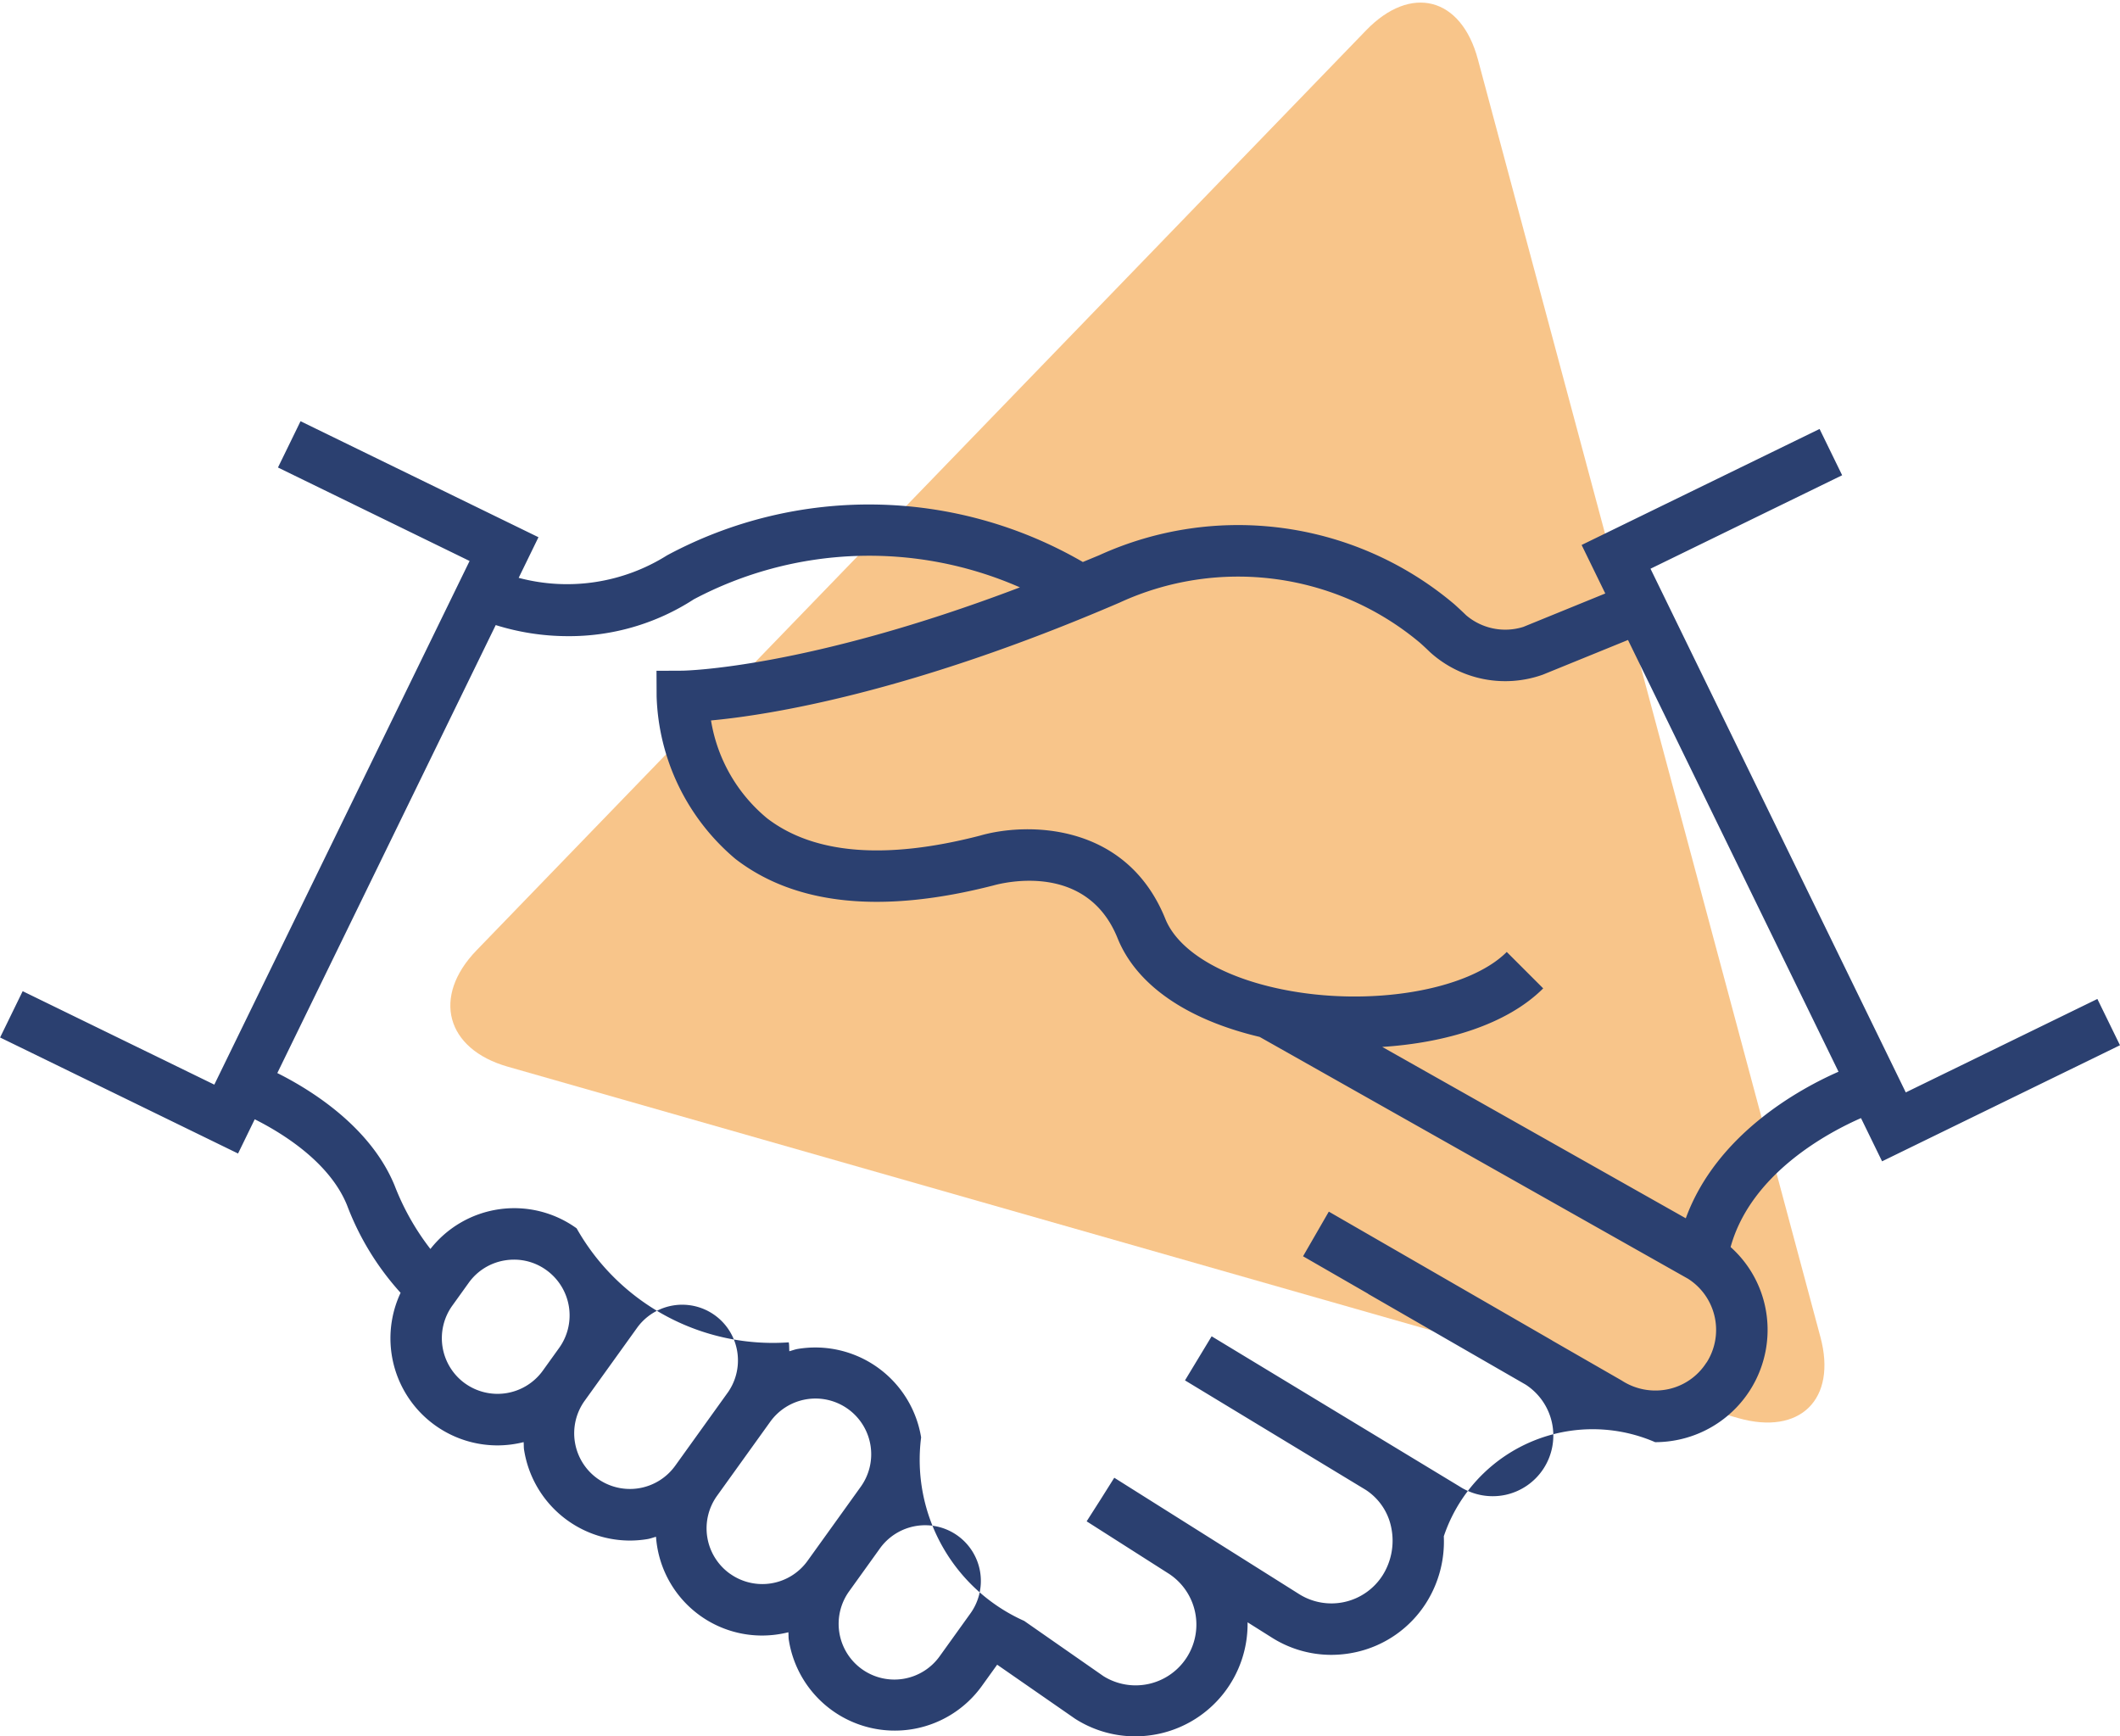<svg xmlns="http://www.w3.org/2000/svg" width="90.522" height="74.136" viewBox="0 0 90.522 74.136">
  <g id="Groupe_1421" data-name="Groupe 1421" transform="translate(-40 0)">
    <path id="triangle_orange_50_" data-name="triangle orange 50%" d="M1431.943,1612.14c1.414-2.359,3.728-2.359,5.143,0l28.1,46.855c1.414,2.358.321,4.288-2.429,4.288h-56.478c-2.75,0-3.843-1.93-2.429-4.288Z" transform="matrix(-0.259, -0.966, 0.966, -0.259, -1124.774, 1846.344)" fill="#f28c16" opacity="0.5"/>
    <path id="Tracé_1012" data-name="Tracé 1012" d="M1387.1,1435.422l-.965-1.976-8.181,3.99-10.9-22.359,8.183-3.991-.964-1.976-10.16,4.953,1.01,2.071-3.5,1.427a2.574,2.574,0,0,1-2.436-.493q-.257-.248-.513-.478a14.3,14.3,0,0,0-15.158-2.09c-.239.1-.463.191-.7.29a18.206,18.206,0,0,0-17.753-.285,8.023,8.023,0,0,1-6.337.961l.845-1.734-10.159-4.953-.964,1.976,8.182,3.991-10.9,22.358-8.183-3.99-.964,1.977,10.161,4.954.712-1.462c1.12.562,3.179,1.8,3.938,3.661a11.749,11.749,0,0,0,2.29,3.748,4.572,4.572,0,0,0,4.138,6.515,4.608,4.608,0,0,0,1.116-.14c.01.121,0,.242.024.363a4.582,4.582,0,0,0,4.509,3.84,4.64,4.64,0,0,0,.75-.062c.128-.021.245-.067.369-.1a4.538,4.538,0,0,0,4.536,4.217,4.614,4.614,0,0,0,1.116-.14c.01.121,0,.241.024.362a4.58,4.58,0,0,0,8.238,1.931l.653-.908,3.326,2.307a4.762,4.762,0,0,0,2.565.752,4.851,4.851,0,0,0,1.047-.115,4.794,4.794,0,0,0,3.754-4.754l1.012.637a4.748,4.748,0,0,0,2.564.753,4.914,4.914,0,0,0,1.047-.115,4.764,4.764,0,0,0,3-2.1,4.894,4.894,0,0,0,.756-2.847,6.706,6.706,0,0,1,9.024-4.019,4.827,4.827,0,0,0,1.045-.115,4.792,4.792,0,0,0,3.643-5.716,4.721,4.721,0,0,0-1.466-2.5c.867-3.138,4.166-4.891,5.568-5.505l.9,1.845Zm-70.663,14.44a2.381,2.381,0,0,1-.546-3.32l.7-.975h0a2.359,2.359,0,0,1,1.546-.959,2.443,2.443,0,0,1,.39-.032,2.349,2.349,0,0,1,1.383.448,2.382,2.382,0,0,1,.545,3.32l-.7.974A2.383,2.383,0,0,1,1316.438,1449.862Zm5.651,4.06a2.379,2.379,0,0,1-.544-3.321l2.26-3.145a2.379,2.379,0,0,1,3.866,2.772l0,0-2.26,3.147A2.382,2.382,0,0,1,1322.089,1453.922Zm5.652,4.059a2.381,2.381,0,0,1-.545-3.32l2.26-3.146a2.379,2.379,0,1,1,3.864,2.776l-.974,1.357h0l-1.284,1.787a2.377,2.377,0,0,1-3.32.545Zm8.972,3.515a2.379,2.379,0,1,1-3.864-2.776l1.284-1.788a2.379,2.379,0,1,1,3.863,2.777Zm32.733-12.529a2.57,2.57,0,0,1-1.625,1.138,2.635,2.635,0,0,1-2-.371l-2.958-1.7-.019-.014-9.525-5.494-1.1,1.906,2.778,1.6,0,.006,6.725,3.873a2.591,2.591,0,0,1-.847,4.705,2.614,2.614,0,0,1-1.976-.358l-10.583-6.409-1.138,1.882,7.717,4.674a2.5,2.5,0,0,1,1.095,1.636,2.77,2.77,0,0,1-.374,2.013,2.592,2.592,0,0,1-3.584.79l-7.87-4.954h0l-.005,0-.578.919-.6.94,3.466,2.209a2.593,2.593,0,0,1-2.75,4.4L1340.31,1460a7.533,7.533,0,0,1-4.4-7.835,4.579,4.579,0,0,0-5.259-3.778c-.127.021-.244.067-.368.1-.01-.127,0-.253-.025-.38a9.621,9.621,0,0,1-9.057-4.867,4.55,4.55,0,0,0-6.244.881,10.715,10.715,0,0,1-1.527-2.706c-1.038-2.533-3.613-4.107-5.01-4.805l9.326-19.127a10.313,10.313,0,0,0,3.054.473,9.778,9.778,0,0,0,5.405-1.574,16.005,16.005,0,0,1,13.923-.509c-9.153,3.481-14.359,3.557-14.417,3.557l-1.1.005.005,1.1a9.451,9.451,0,0,0,3.366,6.933c2.561,1.974,6.257,2.354,11.017,1.131.407-.112,3.982-1.019,5.3,2.254.807,2,2.959,3.476,6.065,4.213l18.292,10.326a2.59,2.59,0,0,1,.792,3.579Zm-.885-6.157-12.96-7.316c2.7-.174,5.32-.951,6.872-2.5l-1.556-1.555c-1.652,1.654-5.87,2.358-9.6,1.595-2.567-.522-4.428-1.645-4.978-3.007-1.674-4.142-5.935-4.128-7.918-3.553-4.03,1.041-7.084.79-9.081-.737a6.837,6.837,0,0,1-2.4-4.182c2.445-.227,8.459-1.164,17.445-5.031a12.085,12.085,0,0,1,12.822,1.711c.151.134.3.274.448.417a4.783,4.783,0,0,0,4.8.949l3.639-1.482,8.989,18.434C1373.4,1437.291,1369.87,1439.231,1368.561,1442.81Z" transform="translate(-1256.579 -1390.795)" fill="#2b4070"/>
  </g>
</svg>
